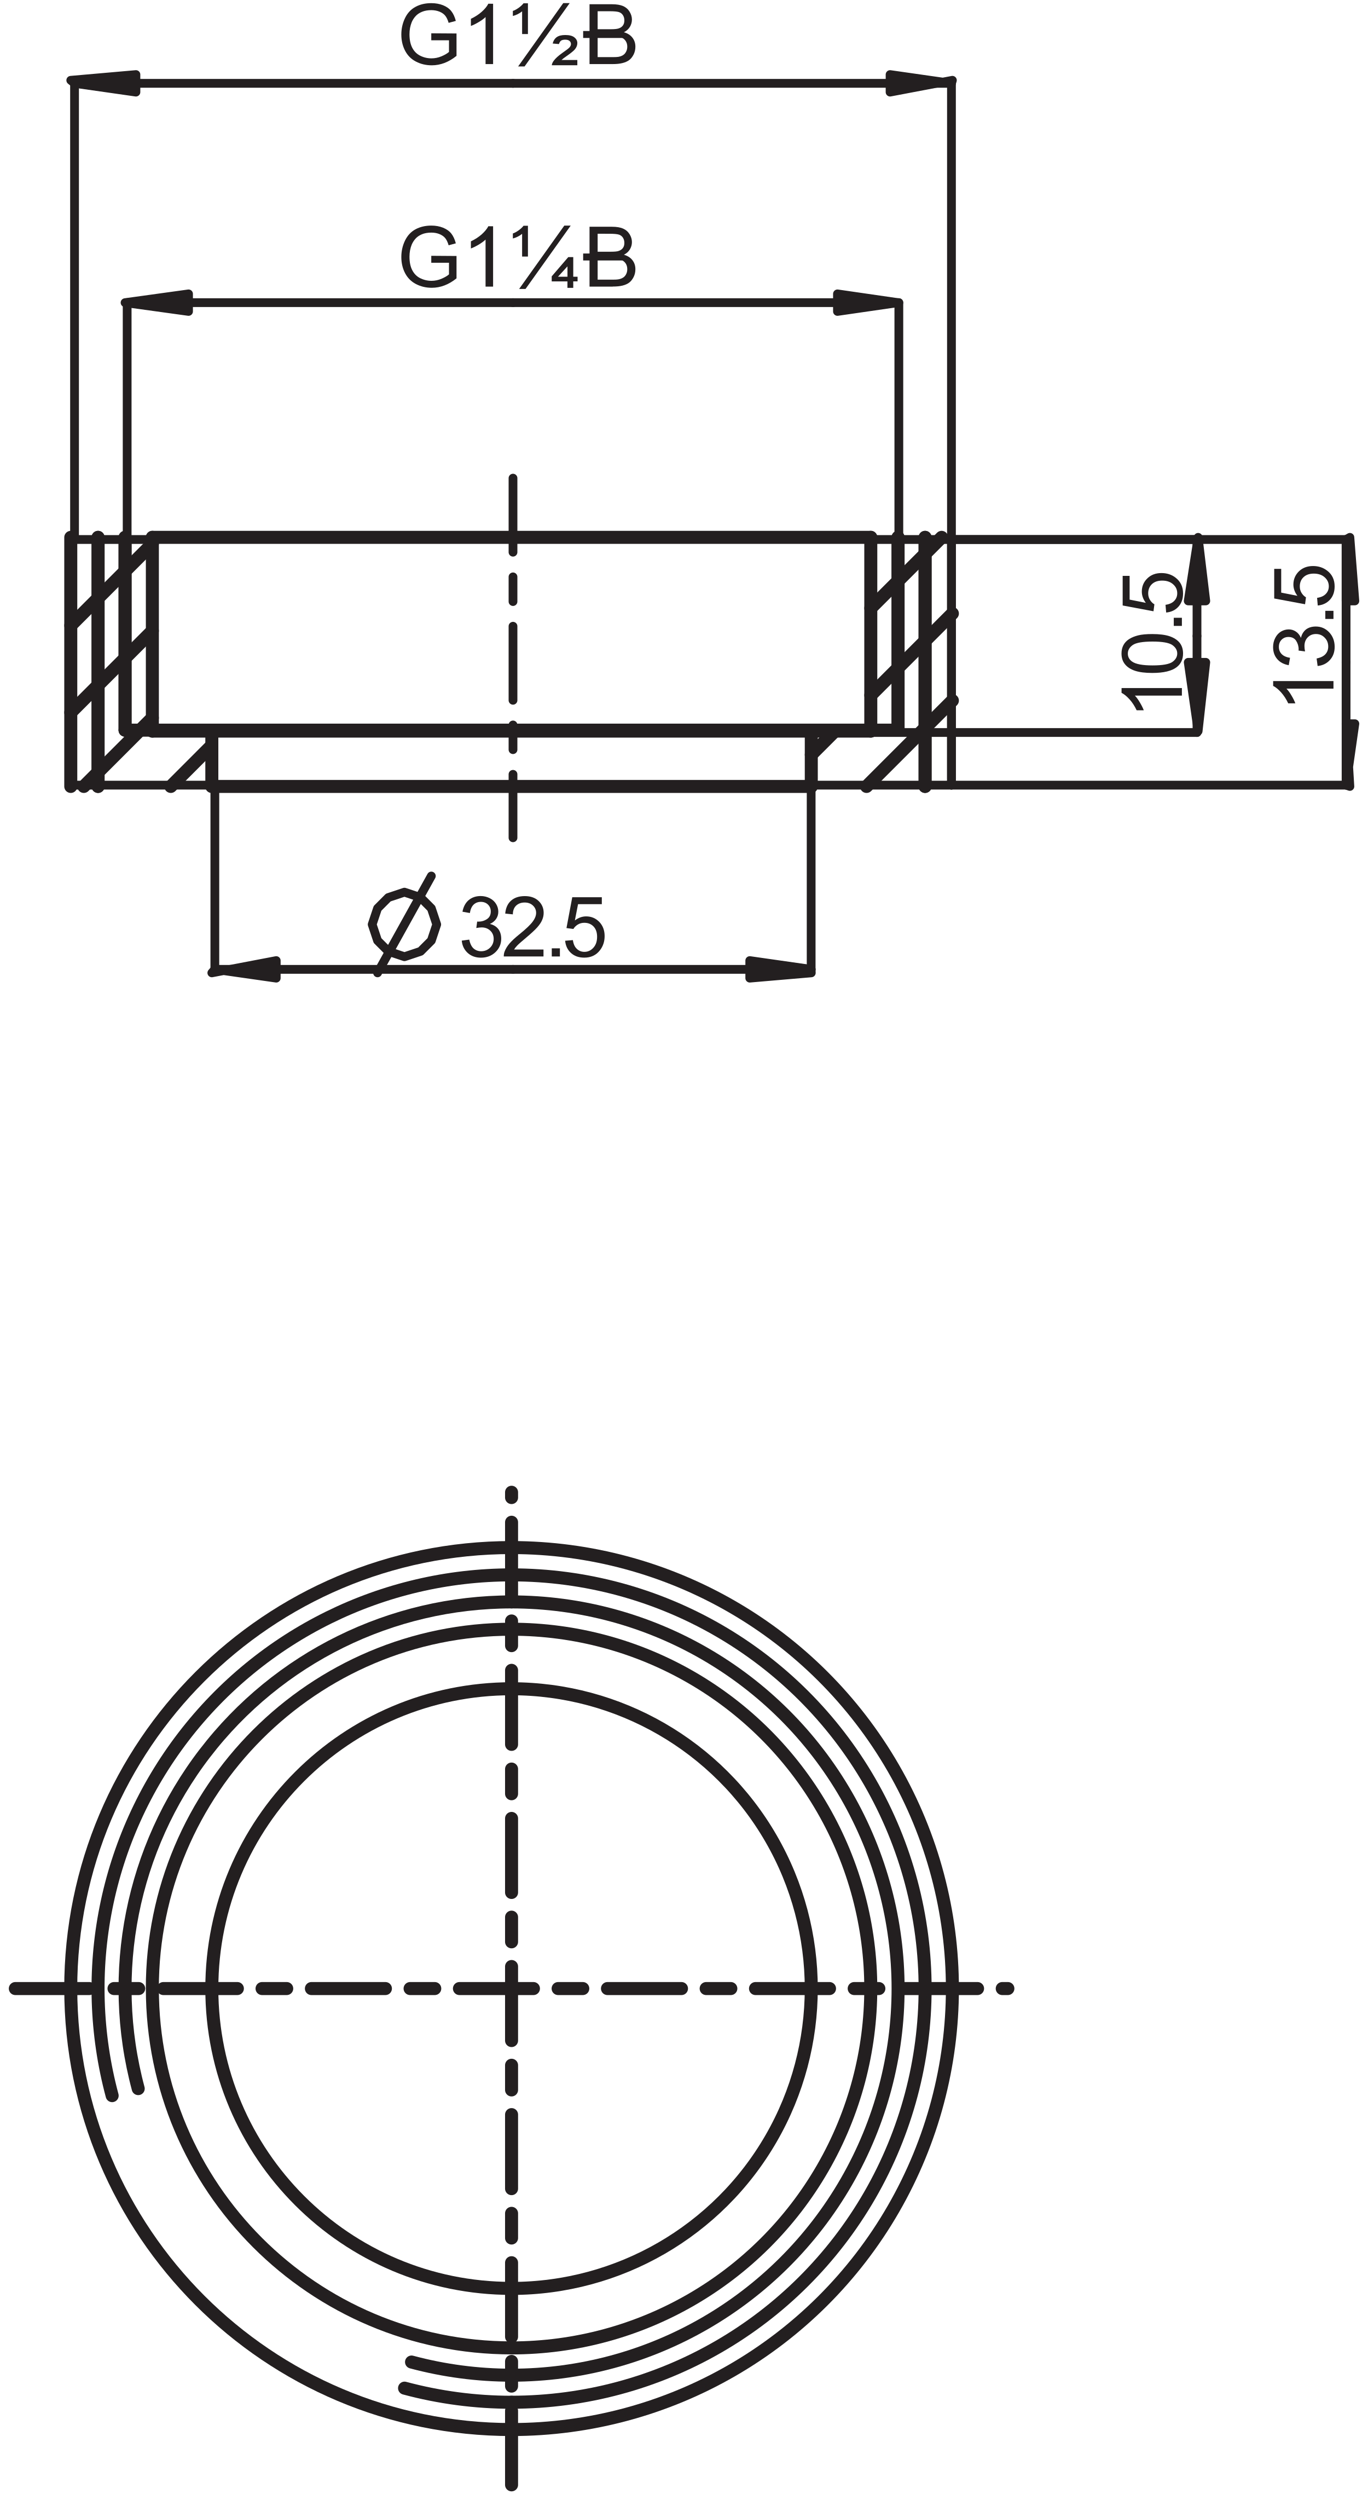 <?xml version="1.0" encoding="UTF-8"?>
<svg xmlns="http://www.w3.org/2000/svg" xmlns:xlink="http://www.w3.org/1999/xlink" width="156pt" height="285pt" viewBox="0 0 156 285" version="1.1">
<defs>
<clipPath id="clip1">
  <path d="M 45 0.32 L 53 0.32 L 53 8 L 45 8 Z "/>
</clipPath>
<clipPath id="clip2">
  <path d="M 53 0.32 L 57 0.32 L 57 8 L 53 8 Z "/>
</clipPath>
<clipPath id="clip3">
  <path d="M 58 0.32 L 66 0.32 L 66 8 L 58 8 Z "/>
</clipPath>
<clipPath id="clip4">
  <path d="M 67 0.32 L 73 0.32 L 73 8 L 67 8 Z "/>
</clipPath>
</defs>
<g id="surface1">
<path style="fill:none;stroke-width:14.84;stroke-linecap:round;stroke-linejoin:round;stroke:rgb(13.719%,12.157%,12.547%);stroke-opacity:1;stroke-miterlimit:2;" d="M 992.969 2017.695 L 1024.141 2017.695 " transform="matrix(0.1,0,0,-0.1,0,285)"/>
<path style="fill:none;stroke-width:14.84;stroke-linecap:round;stroke-linejoin:round;stroke:rgb(13.719%,12.157%,12.547%);stroke-opacity:1;stroke-miterlimit:2;" d="M 992.969 2017.695 L 583.398 2017.695 " transform="matrix(0.1,0,0,-0.1,0,285)"/>
<path style="fill:none;stroke-width:14.84;stroke-linecap:round;stroke-linejoin:round;stroke:rgb(13.719%,12.157%,12.547%);stroke-opacity:1;stroke-miterlimit:2;" d="M 583.359 2017.695 L 173.75 2017.695 " transform="matrix(0.1,0,0,-0.1,0,285)"/>
<path style="fill:none;stroke-width:14.84;stroke-linecap:round;stroke-linejoin:round;stroke:rgb(13.719%,12.157%,12.547%);stroke-opacity:1;stroke-miterlimit:2;" d="M 142.617 2017.695 L 173.711 2017.695 " transform="matrix(0.1,0,0,-0.1,0,285)"/>
<path style="fill:none;stroke-width:14.84;stroke-linecap:round;stroke-linejoin:round;stroke:rgb(13.719%,12.157%,12.547%);stroke-opacity:1;stroke-miterlimit:2;" d="M 1024.102 2017.695 L 1024.102 2237.5 " transform="matrix(0.1,0,0,-0.1,0,285)"/>
<path style="fill:none;stroke-width:14.84;stroke-linecap:round;stroke-linejoin:round;stroke:rgb(13.719%,12.157%,12.547%);stroke-opacity:1;stroke-miterlimit:2;" d="M 1024.102 2017.695 L 1024.102 2237.5 " transform="matrix(0.1,0,0,-0.1,0,285)"/>
<path style="fill:none;stroke-width:14.84;stroke-linecap:round;stroke-linejoin:round;stroke:rgb(13.719%,12.157%,12.547%);stroke-opacity:1;stroke-miterlimit:2;" d="M 142.617 2017.695 L 142.617 2237.5 " transform="matrix(0.1,0,0,-0.1,0,285)"/>
<path style="fill:none;stroke-width:14.84;stroke-linecap:round;stroke-linejoin:round;stroke:rgb(13.719%,12.157%,12.547%);stroke-opacity:1;stroke-miterlimit:2;" d="M 142.617 2017.695 L 142.617 2237.5 " transform="matrix(0.1,0,0,-0.1,0,285)"/>
<path style="fill:none;stroke-width:14.84;stroke-linecap:round;stroke-linejoin:round;stroke:rgb(13.719%,12.157%,12.547%);stroke-opacity:1;stroke-miterlimit:2;" d="M 1054.922 1953.516 L 1054.922 2237.461 " transform="matrix(0.1,0,0,-0.1,0,285)"/>
<path style="fill:none;stroke-width:14.84;stroke-linecap:round;stroke-linejoin:round;stroke:rgb(13.719%,12.157%,12.547%);stroke-opacity:1;stroke-miterlimit:2;" d="M 1054.922 1953.516 L 1054.922 2237.461 " transform="matrix(0.1,0,0,-0.1,0,285)"/>
<path style="fill:none;stroke-width:14.84;stroke-linecap:round;stroke-linejoin:round;stroke:rgb(13.719%,12.157%,12.547%);stroke-opacity:1;stroke-miterlimit:2;" d="M 111.836 1953.516 L 111.836 2237.461 " transform="matrix(0.1,0,0,-0.1,0,285)"/>
<path style="fill:none;stroke-width:14.84;stroke-linecap:round;stroke-linejoin:round;stroke:rgb(13.719%,12.157%,12.547%);stroke-opacity:1;stroke-miterlimit:2;" d="M 111.836 1953.516 L 111.836 2237.461 " transform="matrix(0.1,0,0,-0.1,0,285)"/>
<path style="fill:none;stroke-width:10;stroke-linecap:round;stroke-linejoin:round;stroke:rgb(13.719%,12.157%,12.547%);stroke-opacity:1;stroke-miterlimit:2;" d="M 1085 1955 L 1055 1955 " transform="matrix(0.1,0,0,-0.1,0,285)"/>
<path style="fill:none;stroke-width:10;stroke-linecap:round;stroke-linejoin:round;stroke:rgb(13.719%,12.157%,12.547%);stroke-opacity:1;stroke-miterlimit:2;" d="M 1055 1955 L 925 1955 " transform="matrix(0.1,0,0,-0.1,0,285)"/>
<path style="fill:none;stroke-width:10;stroke-linecap:round;stroke-linejoin:round;stroke:rgb(13.719%,12.157%,12.547%);stroke-opacity:1;stroke-miterlimit:2;" d="M 245 1955 L 115 1955 " transform="matrix(0.1,0,0,-0.1,0,285)"/>
<path style="fill:none;stroke-width:10;stroke-linecap:round;stroke-linejoin:round;stroke:rgb(13.719%,12.157%,12.547%);stroke-opacity:1;stroke-miterlimit:2;" d="M 115 1955 L 85 1955 " transform="matrix(0.1,0,0,-0.1,0,285)"/>
<path style="fill:none;stroke-width:14.84;stroke-linecap:round;stroke-linejoin:round;stroke:rgb(13.719%,12.157%,12.547%);stroke-opacity:1;stroke-miterlimit:2;" d="M 925.156 1953.516 L 925.156 2016.602 " transform="matrix(0.1,0,0,-0.1,0,285)"/>
<path style="fill:none;stroke-width:14.84;stroke-linecap:round;stroke-linejoin:round;stroke:rgb(13.719%,12.157%,12.547%);stroke-opacity:1;stroke-miterlimit:2;" d="M 993.008 2016.602 L 925.156 2016.602 " transform="matrix(0.1,0,0,-0.1,0,285)"/>
<path style="fill:none;stroke-width:14.84;stroke-linecap:round;stroke-linejoin:round;stroke:rgb(13.719%,12.157%,12.547%);stroke-opacity:1;stroke-miterlimit:2;" d="M 241.562 2016.602 L 583.359 2016.602 " transform="matrix(0.1,0,0,-0.1,0,285)"/>
<path style="fill:none;stroke-width:14.84;stroke-linecap:round;stroke-linejoin:round;stroke:rgb(13.719%,12.157%,12.547%);stroke-opacity:1;stroke-miterlimit:2;" d="M 241.562 2016.602 L 173.75 2016.602 " transform="matrix(0.1,0,0,-0.1,0,285)"/>
<path style="fill:none;stroke-width:14.84;stroke-linecap:round;stroke-linejoin:round;stroke:rgb(13.719%,12.157%,12.547%);stroke-opacity:1;stroke-miterlimit:2;" d="M 993.008 2016.602 L 993.008 2017.656 " transform="matrix(0.1,0,0,-0.1,0,285)"/>
<path style="fill:none;stroke-width:14.84;stroke-linecap:round;stroke-linejoin:round;stroke:rgb(13.719%,12.157%,12.547%);stroke-opacity:1;stroke-miterlimit:2;" d="M 993.008 2017.695 L 993.008 2237.5 " transform="matrix(0.1,0,0,-0.1,0,285)"/>
<path style="fill:none;stroke-width:10;stroke-linecap:round;stroke-linejoin:round;stroke:rgb(13.719%,12.157%,12.547%);stroke-opacity:1;stroke-miterlimit:2;" d="M 1085 2235 L 1055 2235 " transform="matrix(0.1,0,0,-0.1,0,285)"/>
<path style="fill:none;stroke-width:10;stroke-linecap:round;stroke-linejoin:round;stroke:rgb(13.719%,12.157%,12.547%);stroke-opacity:1;stroke-miterlimit:2;" d="M 1055 2235 L 1025 2235 " transform="matrix(0.1,0,0,-0.1,0,285)"/>
<path style="fill:none;stroke-width:10;stroke-linecap:round;stroke-linejoin:round;stroke:rgb(13.719%,12.157%,12.547%);stroke-opacity:1;stroke-miterlimit:2;" d="M 1025 2235 L 995 2235 " transform="matrix(0.1,0,0,-0.1,0,285)"/>
<path style="fill:none;stroke-width:14.84;stroke-linecap:round;stroke-linejoin:round;stroke:rgb(13.719%,12.157%,12.547%);stroke-opacity:1;stroke-miterlimit:2;" d="M 173.75 2237.461 L 583.398 2237.461 " transform="matrix(0.1,0,0,-0.1,0,285)"/>
<path style="fill:none;stroke-width:10;stroke-linecap:round;stroke-linejoin:round;stroke:rgb(13.719%,12.157%,12.547%);stroke-opacity:1;stroke-miterlimit:2;" d="M 175 2235 L 145 2235 " transform="matrix(0.1,0,0,-0.1,0,285)"/>
<path style="fill:none;stroke-width:10;stroke-linecap:round;stroke-linejoin:round;stroke:rgb(13.719%,12.157%,12.547%);stroke-opacity:1;stroke-miterlimit:2;" d="M 145 2235 L 115 2235 " transform="matrix(0.1,0,0,-0.1,0,285)"/>
<path style="fill:none;stroke-width:10;stroke-linecap:round;stroke-linejoin:round;stroke:rgb(13.719%,12.157%,12.547%);stroke-opacity:1;stroke-miterlimit:2;" d="M 115 2235 L 85 2235 " transform="matrix(0.1,0,0,-0.1,0,285)"/>
<path style="fill:none;stroke-width:10;stroke-linecap:round;stroke-linejoin:round;stroke:rgb(13.719%,12.157%,12.547%);stroke-opacity:1;stroke-miterlimit:2;" d="M 1085 1955 L 1085 2235 " transform="matrix(0.1,0,0,-0.1,0,285)"/>
<path style="fill:none;stroke-width:14.84;stroke-linecap:round;stroke-linejoin:round;stroke:rgb(13.719%,12.157%,12.547%);stroke-opacity:1;stroke-miterlimit:2;" d="M 241.562 1953.516 L 241.562 2016.602 " transform="matrix(0.1,0,0,-0.1,0,285)"/>
<path style="fill:none;stroke-width:14.84;stroke-linecap:round;stroke-linejoin:round;stroke:rgb(13.719%,12.157%,12.547%);stroke-opacity:1;stroke-miterlimit:2;" d="M 241.562 1953.516 L 583.359 1953.516 " transform="matrix(0.1,0,0,-0.1,0,285)"/>
<path style="fill:none;stroke-width:14.84;stroke-linecap:round;stroke-linejoin:round;stroke:rgb(13.719%,12.157%,12.547%);stroke-opacity:1;stroke-miterlimit:2;" d="M 173.75 2016.602 L 173.75 2017.656 " transform="matrix(0.1,0,0,-0.1,0,285)"/>
<path style="fill:none;stroke-width:14.84;stroke-linecap:round;stroke-linejoin:round;stroke:rgb(13.719%,12.157%,12.547%);stroke-opacity:1;stroke-miterlimit:2;" d="M 173.75 2017.695 L 173.75 2237.5 " transform="matrix(0.1,0,0,-0.1,0,285)"/>
<path style="fill:none;stroke-width:14.84;stroke-linecap:round;stroke-linejoin:round;stroke:rgb(13.719%,12.157%,12.547%);stroke-opacity:1;stroke-miterlimit:2;" d="M 80.703 1953.516 L 80.703 2237.461 " transform="matrix(0.1,0,0,-0.1,0,285)"/>
<path style="fill:none;stroke-width:14.84;stroke-linecap:round;stroke-linejoin:round;stroke:rgb(13.719%,12.157%,12.547%);stroke-opacity:1;stroke-miterlimit:2;" d="M 925.156 1953.516 L 583.398 1953.516 " transform="matrix(0.1,0,0,-0.1,0,285)"/>
<path style="fill:none;stroke-width:14.84;stroke-linecap:round;stroke-linejoin:round;stroke:rgb(13.719%,12.157%,12.547%);stroke-opacity:1;stroke-miterlimit:2;" d="M 925.156 2016.602 L 583.398 2016.602 " transform="matrix(0.1,0,0,-0.1,0,285)"/>
<path style="fill:none;stroke-width:14.84;stroke-linecap:round;stroke-linejoin:round;stroke:rgb(13.719%,12.157%,12.547%);stroke-opacity:1;stroke-miterlimit:2;" d="M 993.008 2237.461 L 583.359 2237.461 " transform="matrix(0.1,0,0,-0.1,0,285)"/>
<path style="fill:none;stroke-width:10;stroke-linecap:round;stroke-linejoin:round;stroke:rgb(13.719%,12.157%,12.547%);stroke-opacity:1;stroke-miterlimit:2;" d="M 1085 1955 L 1085 2235 " transform="matrix(0.1,0,0,-0.1,0,285)"/>
<path style="fill:none;stroke-width:14.84;stroke-linecap:round;stroke-linejoin:round;stroke:rgb(13.719%,12.157%,12.547%);stroke-opacity:1;stroke-miterlimit:2;" d="M 988.164 1953.516 L 1086.055 2051.406 " transform="matrix(0.1,0,0,-0.1,0,285)"/>
<path style="fill:none;stroke-width:14.84;stroke-linecap:round;stroke-linejoin:round;stroke:rgb(13.719%,12.157%,12.547%);stroke-opacity:1;stroke-miterlimit:2;" d="M 925.156 1989.688 L 952.109 2016.602 " transform="matrix(0.1,0,0,-0.1,0,285)"/>
<path style="fill:none;stroke-width:14.84;stroke-linecap:round;stroke-linejoin:round;stroke:rgb(13.719%,12.157%,12.547%);stroke-opacity:1;stroke-miterlimit:2;" d="M 993.008 2057.5 L 1086.055 2150.625 " transform="matrix(0.1,0,0,-0.1,0,285)"/>
<path style="fill:none;stroke-width:14.84;stroke-linecap:round;stroke-linejoin:round;stroke:rgb(13.719%,12.157%,12.547%);stroke-opacity:1;stroke-miterlimit:2;" d="M 993.008 2156.719 L 1073.789 2237.461 " transform="matrix(0.1,0,0,-0.1,0,285)"/>
<path style="fill:none;stroke-width:14.84;stroke-linecap:round;stroke-linejoin:round;stroke:rgb(13.719%,12.157%,12.547%);stroke-opacity:1;stroke-miterlimit:2;" d="M 194.766 1953.516 L 241.562 2000.352 " transform="matrix(0.1,0,0,-0.1,0,285)"/>
<path style="fill:none;stroke-width:14.84;stroke-linecap:round;stroke-linejoin:round;stroke:rgb(13.719%,12.157%,12.547%);stroke-opacity:1;stroke-miterlimit:2;" d="M 95.586 1953.516 L 173.75 2031.68 " transform="matrix(0.1,0,0,-0.1,0,285)"/>
<path style="fill:none;stroke-width:14.84;stroke-linecap:round;stroke-linejoin:round;stroke:rgb(13.719%,12.157%,12.547%);stroke-opacity:1;stroke-miterlimit:2;" d="M 80.703 2037.812 L 173.75 2130.898 " transform="matrix(0.1,0,0,-0.1,0,285)"/>
<path style="fill:none;stroke-width:14.84;stroke-linecap:round;stroke-linejoin:round;stroke:rgb(13.719%,12.157%,12.547%);stroke-opacity:1;stroke-miterlimit:2;" d="M 80.703 2136.992 L 173.75 2230.117 " transform="matrix(0.1,0,0,-0.1,0,285)"/>
<path style="fill:none;stroke-width:10;stroke-linecap:round;stroke-linejoin:round;stroke:rgb(13.719%,12.157%,12.547%);stroke-opacity:1;stroke-miterlimit:2;" d="M 85 2235 L 85 2235 " transform="matrix(0.1,0,0,-0.1,0,285)"/>
<path style="fill:none;stroke-width:14.84;stroke-linecap:round;stroke-linejoin:round;stroke:rgb(13.719%,12.157%,12.547%);stroke-opacity:1;stroke-miterlimit:2;" d="M 965.078 362.812 C 886.367 226.445 740.859 142.461 583.359 142.461 M 965.078 803.555 C 1043.828 667.188 1043.828 499.18 965.078 362.812 M 583.359 1023.945 C 740.82 1023.945 886.367 939.961 965.078 803.555 " transform="matrix(0.1,0,0,-0.1,0,285)"/>
<path style="fill:none;stroke-width:14.84;stroke-linecap:round;stroke-linejoin:round;stroke:rgb(13.719%,12.157%,12.547%);stroke-opacity:1;stroke-miterlimit:2;" d="M 469.297 157.461 C 506.523 147.5 544.844 142.461 583.359 142.461 " transform="matrix(0.1,0,0,-0.1,0,285)"/>
<path style="fill:none;stroke-width:14.84;stroke-linecap:round;stroke-linejoin:round;stroke:rgb(13.719%,12.157%,12.547%);stroke-opacity:1;stroke-miterlimit:2;" d="M 583.359 1023.945 C 446.367 1023.945 317.109 960.195 233.711 851.484 M 233.711 851.523 C 150.234 742.812 122.188 601.484 157.617 469.141 " transform="matrix(0.1,0,0,-0.1,0,285)"/>
<path style="fill:none;stroke-width:14.84;stroke-linecap:round;stroke-linejoin:round;stroke:rgb(13.719%,12.157%,12.547%);stroke-opacity:1;stroke-miterlimit:2;" d="M 461.328 127.695 C 501.133 117.031 542.148 111.602 583.359 111.602 " transform="matrix(0.1,0,0,-0.1,0,285)"/>
<path style="fill:none;stroke-width:14.84;stroke-linecap:round;stroke-linejoin:round;stroke:rgb(13.719%,12.157%,12.547%);stroke-opacity:1;stroke-miterlimit:2;" d="M 583.359 1054.766 C 436.719 1054.766 298.516 986.562 209.258 870.273 M 209.258 870.273 C 120 753.945 89.922 602.773 127.891 461.133 " transform="matrix(0.1,0,0,-0.1,0,285)"/>
<path style="fill:none;stroke-width:14.84;stroke-linecap:round;stroke-linejoin:round;stroke:rgb(13.719%,12.157%,12.547%);stroke-opacity:1;stroke-miterlimit:2;" d="M 991.758 347.422 C 907.5 201.523 751.875 111.641 583.359 111.641 M 991.758 818.984 C 1076.016 673.086 1076.016 493.32 991.758 347.422 M 583.359 1054.766 C 751.875 1054.766 907.5 964.883 991.758 818.984 " transform="matrix(0.1,0,0,-0.1,0,285)"/>
<path style="fill:none;stroke-width:14.84;stroke-linecap:round;stroke-linejoin:round;stroke:rgb(13.719%,12.157%,12.547%);stroke-opacity:1;stroke-miterlimit:2;" d="M 583.359 924.961 C 394.648 924.961 241.562 771.992 241.562 583.203 M 241.562 583.203 C 241.562 394.414 394.609 241.406 583.359 241.406 " transform="matrix(0.1,0,0,-0.1,0,285)"/>
<path style="fill:none;stroke-width:14.84;stroke-linecap:round;stroke-linejoin:round;stroke:rgb(13.719%,12.157%,12.547%);stroke-opacity:1;stroke-miterlimit:2;" d="M 879.336 412.305 C 818.32 306.523 705.469 241.367 583.359 241.367 M 879.336 754.062 C 940.391 648.359 940.391 518.047 879.336 412.305 M 583.359 924.961 C 705.508 924.961 818.359 859.844 879.336 754.062 " transform="matrix(0.1,0,0,-0.1,0,285)"/>
<path style="fill:none;stroke-width:14.84;stroke-linecap:round;stroke-linejoin:round;stroke:rgb(13.719%,12.157%,12.547%);stroke-opacity:1;stroke-miterlimit:2;" d="M 583.359 992.812 C 357.148 992.812 173.711 809.414 173.711 583.203 M 173.75 583.203 C 173.75 356.992 357.148 173.594 583.398 173.594 " transform="matrix(0.1,0,0,-0.1,0,285)"/>
<path style="fill:none;stroke-width:14.84;stroke-linecap:round;stroke-linejoin:round;stroke:rgb(13.719%,12.157%,12.547%);stroke-opacity:1;stroke-miterlimit:2;" d="M 938.125 378.398 C 864.961 251.641 729.727 173.555 583.359 173.555 M 938.125 788.008 C 1011.289 661.289 1011.289 505.117 938.125 378.398 M 583.359 992.812 C 729.727 992.812 864.961 914.727 938.125 788.008 " transform="matrix(0.1,0,0,-0.1,0,285)"/>
<path style="fill:none;stroke-width:14.84;stroke-linecap:round;stroke-linejoin:round;stroke:rgb(13.719%,12.157%,12.547%);stroke-opacity:1;stroke-miterlimit:2;" d="M 1018.711 331.836 C 928.945 176.328 762.969 80.508 583.359 80.508 M 1018.711 834.531 C 1108.516 679.023 1108.516 487.344 1018.711 331.836 M 583.359 1085.898 C 762.969 1085.898 928.945 990.078 1018.711 834.531 " transform="matrix(0.1,0,0,-0.1,0,285)"/>
<path style="fill:none;stroke-width:14.84;stroke-linecap:round;stroke-linejoin:round;stroke:rgb(13.719%,12.157%,12.547%);stroke-opacity:1;stroke-miterlimit:2;" d="M 583.359 1085.898 C 305.742 1085.898 80.664 860.82 80.664 583.203 M 80.703 583.203 C 80.703 305.586 305.742 80.508 583.398 80.508 " transform="matrix(0.1,0,0,-0.1,0,285)"/>
<path style="fill:none;stroke-width:10;stroke-linecap:round;stroke-linejoin:round;stroke:rgb(13.719%,12.157%,12.547%);stroke-opacity:1;stroke-miterlimit:2;" d="M 424.414 1796.211 L 430.547 1814.57 L 442.812 1826.875 L 461.211 1833.008 L 479.609 1826.875 L 491.875 1814.57 L 498.008 1796.211 L 491.875 1777.812 L 479.609 1765.547 L 461.211 1759.414 L 442.812 1765.547 L 430.547 1777.812 L 424.414 1796.211 " transform="matrix(0.1,0,0,-0.1,0,285)"/>
<path style="fill:none;stroke-width:10;stroke-linecap:round;stroke-linejoin:round;stroke:rgb(13.719%,12.157%,12.547%);stroke-opacity:1;stroke-miterlimit:2;" d="M 430.547 1741.016 L 491.875 1851.406 " transform="matrix(0.1,0,0,-0.1,0,285)"/>
<path style=" stroke:none;fill-rule:nonzero;fill:rgb(13.719%,12.157%,12.547%);fill-opacity:1;" d="M 52.66 107.223 L 53.512 107.109 C 53.609 107.578 53.777 107.918 54.012 108.125 C 54.246 108.328 54.535 108.434 54.871 108.434 C 55.27 108.434 55.605 108.297 55.883 108.031 C 56.156 107.762 56.297 107.43 56.297 107.027 C 56.297 106.648 56.168 106.336 55.91 106.09 C 55.652 105.844 55.324 105.719 54.926 105.719 C 54.766 105.719 54.562 105.742 54.316 105.785 L 54.414 105.051 C 54.469 105.055 54.516 105.059 54.551 105.059 C 54.914 105.059 55.238 104.965 55.527 104.773 C 55.82 104.582 55.965 104.289 55.965 103.895 C 55.965 103.582 55.859 103.324 55.645 103.113 C 55.438 102.91 55.164 102.805 54.832 102.805 C 54.504 102.805 54.23 102.91 54.008 103.121 C 53.789 103.336 53.648 103.652 53.586 104.078 L 52.738 103.93 C 52.844 103.363 53.078 102.922 53.441 102.609 C 53.812 102.301 54.266 102.141 54.812 102.141 C 55.184 102.141 55.531 102.227 55.848 102.387 C 56.164 102.547 56.406 102.77 56.574 103.047 C 56.742 103.324 56.824 103.617 56.824 103.934 C 56.824 104.23 56.742 104.5 56.582 104.742 C 56.418 104.988 56.18 105.18 55.863 105.324 C 56.273 105.418 56.594 105.613 56.824 105.906 C 57.047 106.203 57.156 106.574 57.156 107.016 C 57.156 107.613 56.934 108.121 56.5 108.539 C 56.062 108.957 55.508 109.168 54.84 109.168 C 54.238 109.168 53.734 108.988 53.336 108.629 C 52.938 108.266 52.711 107.801 52.656 107.227 "/>
<path style=" stroke:none;fill-rule:nonzero;fill:rgb(13.719%,12.157%,12.547%);fill-opacity:1;" d="M 58.617 108.238 L 61.977 108.238 L 61.977 109.031 L 57.449 109.031 C 57.449 109.016 57.449 109 57.449 108.984 C 57.449 108.801 57.48 108.621 57.547 108.453 C 57.664 108.145 57.852 107.844 58.105 107.547 C 58.363 107.246 58.734 106.902 59.219 106.512 C 59.969 105.906 60.477 105.422 60.738 105.066 C 61.004 104.715 61.137 104.379 61.137 104.062 C 61.137 103.73 61.012 103.449 60.773 103.223 C 60.535 102.996 60.219 102.879 59.832 102.879 C 59.422 102.879 59.098 103.004 58.852 103.238 C 58.609 103.477 58.484 103.809 58.484 104.23 L 57.613 104.141 C 57.672 103.492 57.895 103.004 58.281 102.664 C 58.672 102.32 59.191 102.148 59.848 102.148 C 60.508 102.148 61.031 102.336 61.414 102.699 C 61.801 103.066 61.996 103.52 61.996 104.059 C 61.996 104.336 61.941 104.605 61.824 104.871 C 61.715 105.141 61.523 105.418 61.262 105.715 C 61 106.008 60.566 106.41 59.957 106.922 C 59.445 107.348 59.121 107.637 58.977 107.789 C 58.832 107.941 58.711 108.09 58.617 108.246 "/>
<path style=" stroke:none;fill-rule:nonzero;fill:rgb(13.719%,12.157%,12.547%);fill-opacity:1;" d="M 62.922 109.031 L 63.848 109.031 L 63.848 108.102 L 62.922 108.102 Z "/>
<path style=" stroke:none;fill-rule:nonzero;fill:rgb(13.719%,12.157%,12.547%);fill-opacity:1;" d="M 64.445 107.238 L 65.328 107.164 C 65.391 107.605 65.539 107.941 65.781 108.164 C 66.02 108.391 66.305 108.504 66.645 108.504 C 67.047 108.504 67.387 108.344 67.668 108.031 C 67.953 107.719 68.09 107.301 68.09 106.785 C 68.09 106.289 67.957 105.902 67.688 105.617 C 67.418 105.332 67.066 105.191 66.629 105.191 C 66.359 105.191 66.113 105.258 65.898 105.387 C 65.68 105.52 65.508 105.688 65.387 105.895 L 64.598 105.793 L 65.258 102.277 L 68.629 102.277 L 68.629 103.07 L 65.918 103.07 L 65.555 104.922 C 65.961 104.613 66.391 104.461 66.84 104.461 C 67.43 104.461 67.93 104.672 68.34 105.09 C 68.742 105.508 68.949 106.047 68.949 106.703 C 68.949 107.328 68.77 107.867 68.414 108.324 C 67.98 108.887 67.383 109.164 66.629 109.164 C 66.012 109.164 65.508 108.992 65.117 108.637 C 64.727 108.289 64.504 107.82 64.445 107.238 "/>
<path style="fill:none;stroke-width:10;stroke-linecap:round;stroke-linejoin:round;stroke:rgb(13.719%,12.157%,12.547%);stroke-opacity:1;stroke-miterlimit:2;" d="M 245 1955 L 245 1745 " transform="matrix(0.1,0,0,-0.1,0,285)"/>
<path style="fill:none;stroke-width:10;stroke-linecap:round;stroke-linejoin:round;stroke:rgb(13.719%,12.157%,12.547%);stroke-opacity:1;stroke-miterlimit:2;" d="M 925 1955 L 925 1745 " transform="matrix(0.1,0,0,-0.1,0,285)"/>
<path style="fill:none;stroke-width:10;stroke-linecap:round;stroke-linejoin:round;stroke:rgb(13.719%,12.157%,12.547%);stroke-opacity:1;stroke-miterlimit:2;" d="M 245 1745 L 585 1745 " transform="matrix(0.1,0,0,-0.1,0,285)"/>
<path style="fill:none;stroke-width:10;stroke-linecap:round;stroke-linejoin:round;stroke:rgb(13.719%,12.157%,12.547%);stroke-opacity:1;stroke-miterlimit:2;" d="M 925 1745 L 585 1745 " transform="matrix(0.1,0,0,-0.1,0,285)"/>
<path style=" stroke:none;fill-rule:nonzero;fill:rgb(13.719%,12.157%,12.547%);fill-opacity:1;" d="M 24.156 110.898 L 31.52 109.98 L 31.52 111.82 L 24.156 110.902 "/>
<path style="fill:none;stroke-width:10;stroke-linecap:round;stroke-linejoin:round;stroke:rgb(13.719%,12.157%,12.547%);stroke-opacity:1;stroke-miterlimit:2;" d="M 241.562 1741.016 L 315 1755 L 315 1735 L 245 1745 Z " transform="matrix(0.1,0,0,-0.1,0,285)"/>
<path style=" stroke:none;fill-rule:nonzero;fill:rgb(13.719%,12.157%,12.547%);fill-opacity:1;" d="M 92.516 110.898 L 85.156 111.82 L 85.156 109.98 L 92.516 110.898 "/>
<path style="fill:none;stroke-width:10;stroke-linecap:round;stroke-linejoin:round;stroke:rgb(13.719%,12.157%,12.547%);stroke-opacity:1;stroke-miterlimit:2;" d="M 925.156 1741.016 L 855 1735 L 855 1755 L 925 1745 Z " transform="matrix(0.1,0,0,-0.1,0,285)"/>
<path style=" stroke:none;fill-rule:nonzero;fill:rgb(13.719%,12.157%,12.547%);fill-opacity:1;" d="M 145.184 77.637 L 152.062 77.637 L 152.062 78.5 L 146.703 78.5 C 146.898 78.703 147.09 78.965 147.281 79.297 C 147.477 79.621 147.617 79.914 147.715 80.176 L 146.902 80.176 C 146.684 79.703 146.41 79.289 146.098 78.934 C 145.781 78.582 145.477 78.332 145.184 78.188 "/>
<path style=" stroke:none;fill-rule:nonzero;fill:rgb(13.719%,12.157%,12.547%);fill-opacity:1;" d="M 150.254 75.914 L 150.141 75.062 C 150.613 74.965 150.949 74.797 151.152 74.562 C 151.363 74.328 151.465 74.039 151.465 73.703 C 151.465 73.301 151.332 72.965 151.062 72.691 C 150.793 72.41 150.461 72.273 150.062 72.273 C 149.684 72.273 149.367 72.402 149.121 72.66 C 148.871 72.922 148.754 73.25 148.754 73.648 C 148.754 73.809 148.773 74.012 148.82 74.258 L 148.082 74.16 C 148.09 74.102 148.09 74.059 148.09 74.023 C 148.09 73.66 147.992 73.336 147.805 73.043 C 147.613 72.75 147.32 72.609 146.926 72.609 C 146.613 72.609 146.352 72.715 146.145 72.926 C 145.938 73.133 145.836 73.406 145.836 73.738 C 145.836 74.066 145.941 74.34 146.156 74.562 C 146.367 74.777 146.684 74.922 147.109 74.984 L 146.961 75.828 C 146.395 75.727 145.953 75.492 145.645 75.125 C 145.332 74.762 145.176 74.305 145.176 73.758 C 145.176 73.383 145.258 73.039 145.418 72.727 C 145.578 72.406 145.801 72.164 146.074 71.996 C 146.352 71.832 146.648 71.746 146.965 71.746 C 147.258 71.746 147.527 71.828 147.773 71.992 C 148.02 72.152 148.211 72.391 148.352 72.711 C 148.449 72.297 148.645 71.98 148.938 71.746 C 149.234 71.531 149.602 71.418 150.047 71.418 C 150.645 71.418 151.156 71.637 151.57 72.074 C 151.984 72.512 152.199 73.066 152.199 73.734 C 152.199 74.336 152.02 74.836 151.656 75.234 C 151.297 75.633 150.828 75.863 150.258 75.918 "/>
<path style=" stroke:none;fill-rule:nonzero;fill:rgb(13.719%,12.157%,12.547%);fill-opacity:1;" d="M 151.133 70.555 L 152.062 70.555 L 152.062 69.629 L 151.133 69.629 Z "/>
<path style=" stroke:none;fill-rule:nonzero;fill:rgb(13.719%,12.157%,12.547%);fill-opacity:1;" d="M 150.27 69.031 L 150.195 68.152 C 150.641 68.086 150.973 67.934 151.195 67.695 C 151.422 67.457 151.531 67.168 151.531 66.832 C 151.531 66.43 151.375 66.09 151.062 65.809 C 150.75 65.527 150.332 65.387 149.816 65.387 C 149.32 65.387 148.934 65.523 148.648 65.793 C 148.367 66.059 148.223 66.41 148.223 66.848 C 148.223 67.121 148.285 67.363 148.418 67.578 C 148.551 67.797 148.719 67.969 148.926 68.09 L 148.824 68.879 L 145.305 68.223 L 145.305 64.844 L 146.102 64.844 L 146.102 67.555 L 147.949 67.918 C 147.645 67.512 147.492 67.082 147.492 66.633 C 147.492 66.043 147.703 65.543 148.117 65.133 C 148.539 64.727 149.074 64.523 149.734 64.523 C 150.359 64.523 150.898 64.703 151.355 65.059 C 151.918 65.492 152.195 66.09 152.195 66.844 C 152.195 67.461 152.02 67.965 151.668 68.355 C 151.316 68.742 150.852 68.969 150.27 69.023 "/>
<path style="fill:none;stroke-width:10;stroke-linecap:round;stroke-linejoin:round;stroke:rgb(13.719%,12.157%,12.547%);stroke-opacity:1;stroke-miterlimit:2;" d="M 1085 1955 L 1535 1955 " transform="matrix(0.1,0,0,-0.1,0,285)"/>
<path style="fill:none;stroke-width:10;stroke-linecap:round;stroke-linejoin:round;stroke:rgb(13.719%,12.157%,12.547%);stroke-opacity:1;stroke-miterlimit:2;" d="M 1085 2235 L 1535 2235 " transform="matrix(0.1,0,0,-0.1,0,285)"/>
<path style="fill:none;stroke-width:10;stroke-linecap:round;stroke-linejoin:round;stroke:rgb(13.719%,12.157%,12.547%);stroke-opacity:1;stroke-miterlimit:2;" d="M 1535 1955 L 1535 2095 " transform="matrix(0.1,0,0,-0.1,0,285)"/>
<path style="fill:none;stroke-width:10;stroke-linecap:round;stroke-linejoin:round;stroke:rgb(13.719%,12.157%,12.547%);stroke-opacity:1;stroke-miterlimit:2;" d="M 1535 2235 L 1535 2095 " transform="matrix(0.1,0,0,-0.1,0,285)"/>
<path style=" stroke:none;fill-rule:nonzero;fill:rgb(13.719%,12.157%,12.547%);fill-opacity:1;" d="M 153.934 89.648 L 153.012 82.289 L 154.852 82.289 L 153.93 89.648 "/>
<path style="fill:none;stroke-width:10;stroke-linecap:round;stroke-linejoin:round;stroke:rgb(13.719%,12.157%,12.547%);stroke-opacity:1;stroke-miterlimit:2;" d="M 1539.336 1953.516 L 1535 2025 L 1545 2025 L 1535 1955 Z " transform="matrix(0.1,0,0,-0.1,0,285)"/>
<path style=" stroke:none;fill-rule:nonzero;fill:rgb(13.719%,12.157%,12.547%);fill-opacity:1;" d="M 153.934 61.254 L 154.852 68.617 L 153.016 68.617 L 153.934 61.254 "/>
<path style="fill:none;stroke-width:10;stroke-linecap:round;stroke-linejoin:round;stroke:rgb(13.719%,12.157%,12.547%);stroke-opacity:1;stroke-miterlimit:2;" d="M 1539.336 2237.461 L 1545 2165 L 1535 2165 L 1535 2235 Z " transform="matrix(0.1,0,0,-0.1,0,285)"/>
<path style=" stroke:none;fill-rule:nonzero;fill:rgb(13.719%,12.157%,12.547%);fill-opacity:1;" d="M 127.898 78.434 L 134.777 78.434 L 134.777 79.293 L 129.414 79.293 C 129.609 79.492 129.801 79.762 129.992 80.086 C 130.188 80.414 130.332 80.707 130.43 80.965 L 129.617 80.965 C 129.395 80.496 129.129 80.078 128.812 79.727 C 128.496 79.375 128.188 79.125 127.895 78.977 "/>
<path style=" stroke:none;fill-rule:nonzero;fill:rgb(13.719%,12.157%,12.547%);fill-opacity:1;" d="M 131.398 76.711 C 130.59 76.711 129.934 76.629 129.438 76.465 C 128.941 76.301 128.559 76.055 128.293 75.727 C 128.023 75.402 127.891 74.992 127.891 74.492 C 127.891 74.129 127.965 73.809 128.113 73.535 C 128.258 73.262 128.477 73.031 128.754 72.855 C 129.035 72.672 129.375 72.535 129.777 72.43 C 130.18 72.328 130.719 72.277 131.402 72.277 C 132.211 72.277 132.859 72.359 133.355 72.52 C 133.852 72.688 134.234 72.93 134.508 73.254 C 134.777 73.586 134.91 73.992 134.91 74.492 C 134.91 75.148 134.676 75.664 134.199 76.039 C 133.629 76.488 132.695 76.711 131.406 76.711 Z M 131.43 75.852 C 132.559 75.852 133.312 75.719 133.688 75.461 C 134.059 75.195 134.246 74.875 134.246 74.492 C 134.246 74.109 134.055 73.789 133.684 73.527 C 133.305 73.266 132.555 73.133 131.43 73.133 C 130.301 73.133 129.547 73.266 129.172 73.527 C 128.801 73.789 128.613 74.113 128.613 74.504 C 128.613 74.887 128.781 75.191 129.109 75.422 C 129.527 75.711 130.301 75.852 131.43 75.852 "/>
<path style=" stroke:none;fill-rule:nonzero;fill:rgb(13.719%,12.157%,12.547%);fill-opacity:1;" d="M 133.852 71.348 L 134.777 71.348 L 134.777 70.422 L 133.852 70.422 Z "/>
<path style=" stroke:none;fill-rule:nonzero;fill:rgb(13.719%,12.157%,12.547%);fill-opacity:1;" d="M 132.984 69.828 L 132.91 68.945 C 133.352 68.879 133.688 68.727 133.91 68.488 C 134.137 68.25 134.246 67.965 134.246 67.629 C 134.246 67.223 134.094 66.883 133.773 66.602 C 133.465 66.324 133.047 66.184 132.527 66.184 C 132.035 66.184 131.645 66.316 131.359 66.586 C 131.078 66.855 130.934 67.211 130.934 67.645 C 130.934 67.914 131 68.156 131.133 68.375 C 131.262 68.59 131.43 68.766 131.641 68.887 L 131.539 69.68 L 128.023 69.02 L 128.023 65.645 L 128.816 65.645 L 128.816 68.352 L 130.664 68.719 C 130.359 68.312 130.207 67.883 130.207 67.434 C 130.207 66.844 130.414 66.34 130.836 65.934 C 131.258 65.523 131.789 65.324 132.445 65.324 C 133.074 65.324 133.613 65.5 134.07 65.859 C 134.629 66.297 134.91 66.887 134.91 67.645 C 134.91 68.262 134.734 68.766 134.383 69.156 C 134.031 69.547 133.566 69.77 132.984 69.824 "/>
<path style="fill:none;stroke-width:10;stroke-linecap:round;stroke-linejoin:round;stroke:rgb(13.719%,12.157%,12.547%);stroke-opacity:1;stroke-miterlimit:2;" d="M 995 2015 L 1365 2015 " transform="matrix(0.1,0,0,-0.1,0,285)"/>
<path style="fill:none;stroke-width:10;stroke-linecap:round;stroke-linejoin:round;stroke:rgb(13.719%,12.157%,12.547%);stroke-opacity:1;stroke-miterlimit:2;" d="M 1085 2235 L 1365 2235 " transform="matrix(0.1,0,0,-0.1,0,285)"/>
<path style="fill:none;stroke-width:10;stroke-linecap:round;stroke-linejoin:round;stroke:rgb(13.719%,12.157%,12.547%);stroke-opacity:1;stroke-miterlimit:2;" d="M 1365 2015 L 1365 2125 " transform="matrix(0.1,0,0,-0.1,0,285)"/>
<path style="fill:none;stroke-width:10;stroke-linecap:round;stroke-linejoin:round;stroke:rgb(13.719%,12.157%,12.547%);stroke-opacity:1;stroke-miterlimit:2;" d="M 1365 2235 L 1365 2125 " transform="matrix(0.1,0,0,-0.1,0,285)"/>
<path style=" stroke:none;fill-rule:nonzero;fill:rgb(13.719%,12.157%,12.547%);fill-opacity:1;" d="M 136.629 83.34 L 135.707 75.977 L 137.547 75.977 L 136.629 83.34 "/>
<path style="fill:none;stroke-width:10;stroke-linecap:round;stroke-linejoin:round;stroke:rgb(13.719%,12.157%,12.547%);stroke-opacity:1;stroke-miterlimit:2;" d="M 1366.289 2016.602 L 1355 2095 L 1375 2095 Z " transform="matrix(0.1,0,0,-0.1,0,285)"/>
<path style=" stroke:none;fill-rule:nonzero;fill:rgb(13.719%,12.157%,12.547%);fill-opacity:1;" d="M 136.629 61.254 L 137.547 68.617 L 135.707 68.617 L 136.629 61.254 "/>
<path style="fill:none;stroke-width:10;stroke-linecap:round;stroke-linejoin:round;stroke:rgb(13.719%,12.157%,12.547%);stroke-opacity:1;stroke-miterlimit:2;" d="M 1366.289 2237.461 L 1375 2165 L 1355 2165 Z " transform="matrix(0.1,0,0,-0.1,0,285)"/>
<path style="fill:none;stroke-width:10;stroke-linecap:round;stroke-linejoin:round;stroke:rgb(13.719%,12.157%,12.547%);stroke-opacity:1;stroke-dasharray:28.137,28.137,84.403,28.137;stroke-dashoffset:56.221;stroke-miterlimit:2;" d="M 585 2305 L 585 1895 " transform="matrix(0.1,0,0,-0.1,0,285)"/>
<path style="fill:none;stroke-width:14.84;stroke-linecap:round;stroke-linejoin:round;stroke:rgb(13.719%,12.157%,12.547%);stroke-opacity:1;stroke-dasharray:28.137,28.137,84.403,28.137;stroke-dashoffset:56.221;stroke-miterlimit:2;" d="M 17.422 583.203 L 1149.336 583.203 " transform="matrix(0.1,0,0,-0.1,0,285)"/>
<path style="fill:none;stroke-width:14.84;stroke-linecap:round;stroke-linejoin:round;stroke:rgb(13.719%,12.157%,12.547%);stroke-opacity:1;stroke-dasharray:28.137,28.137,84.403,28.137;stroke-dashoffset:56.221;stroke-miterlimit:2;" d="M 583.359 17.422 L 583.359 1148.945 " transform="matrix(0.1,0,0,-0.1,0,285)"/>
<path style=" stroke:none;fill-rule:nonzero;fill:rgb(13.719%,12.157%,12.547%);fill-opacity:1;" d="M 51.199 29.953 L 49.18 29.953 L 49.18 29.16 L 52.059 29.18 L 52.059 31.73 C 51.617 32.086 51.16 32.355 50.688 32.535 C 50.219 32.715 49.738 32.805 49.242 32.805 C 48.574 32.805 47.969 32.66 47.418 32.371 C 46.871 32.082 46.465 31.664 46.184 31.121 C 45.906 30.578 45.766 29.969 45.766 29.293 C 45.766 28.629 45.906 28.004 46.184 27.426 C 46.461 26.852 46.859 26.422 47.383 26.137 C 47.906 25.859 48.508 25.715 49.184 25.715 C 49.68 25.715 50.129 25.797 50.523 25.957 C 50.922 26.117 51.234 26.34 51.461 26.621 C 51.688 26.91 51.859 27.277 51.98 27.738 L 51.16 27.961 C 51.059 27.621 50.934 27.352 50.781 27.156 C 50.625 26.961 50.41 26.809 50.129 26.691 C 49.848 26.57 49.527 26.516 49.188 26.516 C 48.777 26.516 48.418 26.578 48.117 26.703 C 47.816 26.832 47.57 26.996 47.387 27.203 C 47.203 27.406 47.059 27.637 46.953 27.879 C 46.781 28.305 46.695 28.766 46.695 29.262 C 46.695 29.871 46.797 30.383 47.008 30.793 C 47.219 31.203 47.523 31.516 47.926 31.715 C 48.328 31.91 48.754 32.012 49.203 32.012 C 49.594 32.012 49.977 31.934 50.348 31.777 C 50.719 31.617 51.004 31.453 51.199 31.277 "/>
<path style=" stroke:none;fill-rule:nonzero;fill:rgb(13.719%,12.157%,12.547%);fill-opacity:1;" d="M 56.23 25.793 L 56.23 32.672 L 55.371 32.672 L 55.371 27.312 C 55.168 27.504 54.902 27.699 54.578 27.891 C 54.25 28.086 53.957 28.227 53.699 28.324 L 53.699 27.512 C 54.168 27.289 54.582 27.023 54.938 26.707 C 55.285 26.391 55.539 26.086 55.688 25.789 "/>
<path style=" stroke:none;fill-rule:nonzero;fill:rgb(13.719%,12.157%,12.547%);fill-opacity:1;" d="M 59.93 32.938 L 59.199 32.938 L 64.348 25.719 L 65.078 25.719 Z M 60.203 29.246 L 59.539 29.246 L 59.539 26.656 C 59.219 26.91 58.867 27.086 58.484 27.184 L 58.484 26.613 C 58.676 26.551 58.887 26.438 59.125 26.27 C 59.359 26.105 59.555 25.93 59.699 25.734 L 60.203 25.734 Z M 65.371 32.816 L 64.707 32.816 L 64.707 32.078 L 62.914 32.078 L 62.914 31.504 L 64.801 29.309 L 65.371 29.309 L 65.371 31.547 L 65.863 31.547 L 65.863 32.074 L 65.371 32.074 Z M 63.629 31.547 L 64.711 31.547 L 64.711 30.363 "/>
<path style=" stroke:none;fill-rule:nonzero;fill:rgb(13.719%,12.157%,12.547%);fill-opacity:1;" d="M 66.5 29.691 L 71.023 29.691 L 71.023 28.898 L 66.5 28.898 Z "/>
<path style=" stroke:none;fill-rule:nonzero;fill:rgb(13.719%,12.157%,12.547%);fill-opacity:1;" d="M 69.867 32.672 L 67.227 32.672 L 67.227 25.848 L 69.793 25.848 C 70.316 25.848 70.738 25.918 71.051 26.059 C 71.367 26.195 71.613 26.406 71.793 26.695 C 71.969 26.98 72.062 27.281 72.062 27.594 C 72.062 27.883 71.988 28.16 71.836 28.418 C 71.684 28.676 71.457 28.883 71.148 29.039 C 71.57 29.16 71.895 29.367 72.117 29.656 C 72.348 29.949 72.457 30.293 72.457 30.691 C 72.457 31.012 72.391 31.309 72.254 31.582 C 72.113 31.855 71.945 32.07 71.742 32.219 C 71.543 32.367 71.289 32.48 70.984 32.555 C 70.684 32.629 70.309 32.664 69.867 32.664 Z M 68.152 26.645 L 68.152 28.695 L 69.637 28.695 C 70.039 28.695 70.328 28.672 70.504 28.621 C 70.73 28.551 70.91 28.438 71.023 28.281 C 71.145 28.125 71.199 27.926 71.199 27.691 C 71.199 27.465 71.145 27.266 71.035 27.094 C 70.926 26.926 70.77 26.805 70.57 26.742 C 70.363 26.68 70.016 26.648 69.527 26.648 Z M 68.152 29.492 L 68.152 31.879 L 69.887 31.879 C 70.184 31.879 70.391 31.867 70.516 31.844 C 70.723 31.805 70.902 31.742 71.043 31.652 C 71.184 31.566 71.305 31.438 71.391 31.27 C 71.484 31.102 71.531 30.902 71.531 30.684 C 71.531 30.422 71.465 30.195 71.332 30.004 C 71.199 29.816 71.016 29.684 70.777 29.605 C 70.543 29.527 70.203 29.488 69.762 29.488 "/>
<path style="fill:none;stroke-width:10;stroke-linecap:round;stroke-linejoin:round;stroke:rgb(13.719%,12.157%,12.547%);stroke-opacity:1;stroke-miterlimit:2;" d="M 1025 2235 L 1025 2505 " transform="matrix(0.1,0,0,-0.1,0,285)"/>
<path style="fill:none;stroke-width:10;stroke-linecap:round;stroke-linejoin:round;stroke:rgb(13.719%,12.157%,12.547%);stroke-opacity:1;stroke-miterlimit:2;" d="M 145 2235 L 145 2505 " transform="matrix(0.1,0,0,-0.1,0,285)"/>
<path style="fill:none;stroke-width:10;stroke-linecap:round;stroke-linejoin:round;stroke:rgb(13.719%,12.157%,12.547%);stroke-opacity:1;stroke-miterlimit:2;" d="M 1025 2505 L 585 2505 " transform="matrix(0.1,0,0,-0.1,0,285)"/>
<path style="fill:none;stroke-width:10;stroke-linecap:round;stroke-linejoin:round;stroke:rgb(13.719%,12.157%,12.547%);stroke-opacity:1;stroke-miterlimit:2;" d="M 145 2505 L 585 2505 " transform="matrix(0.1,0,0,-0.1,0,285)"/>
<path style=" stroke:none;fill-rule:nonzero;fill:rgb(13.719%,12.157%,12.547%);fill-opacity:1;" d="M 102.41 34.5 L 95.047 35.418 L 95.047 33.578 L 102.41 34.5 "/>
<path style="fill:none;stroke-width:10;stroke-linecap:round;stroke-linejoin:round;stroke:rgb(13.719%,12.157%,12.547%);stroke-opacity:1;stroke-miterlimit:2;" d="M 1024.102 2505 L 955 2495 L 955 2515 Z " transform="matrix(0.1,0,0,-0.1,0,285)"/>
<path style=" stroke:none;fill-rule:nonzero;fill:rgb(13.719%,12.157%,12.547%);fill-opacity:1;" d="M 14.262 34.5 L 21.625 33.578 L 21.625 35.418 L 14.262 34.5 "/>
<path style="fill:none;stroke-width:10;stroke-linecap:round;stroke-linejoin:round;stroke:rgb(13.719%,12.157%,12.547%);stroke-opacity:1;stroke-miterlimit:2;" d="M 142.617 2505 L 215 2515 L 215 2495 Z " transform="matrix(0.1,0,0,-0.1,0,285)"/>
<g clip-path="url(#clip1)" clip-rule="nonzero">
<path style=" stroke:none;fill-rule:nonzero;fill:rgb(13.719%,12.157%,12.547%);fill-opacity:1;" d="M 51.199 4.594 L 49.18 4.594 L 49.18 3.797 L 52.059 3.816 L 52.059 6.367 C 51.617 6.727 51.16 6.992 50.688 7.176 C 50.219 7.352 49.738 7.445 49.242 7.445 C 48.574 7.445 47.969 7.301 47.418 7.012 C 46.871 6.727 46.465 6.309 46.184 5.762 C 45.906 5.219 45.766 4.605 45.766 3.934 C 45.766 3.27 45.906 2.645 46.184 2.066 C 46.461 1.488 46.859 1.062 47.383 0.781 C 47.906 0.496 48.508 0.359 49.184 0.359 C 49.68 0.359 50.129 0.441 50.523 0.598 C 50.922 0.758 51.234 0.98 51.461 1.266 C 51.688 1.551 51.859 1.922 51.98 2.383 L 51.16 2.605 C 51.059 2.262 50.934 1.996 50.781 1.801 C 50.625 1.602 50.41 1.449 50.129 1.332 C 49.848 1.219 49.527 1.156 49.188 1.156 C 48.777 1.156 48.418 1.223 48.117 1.348 C 47.816 1.473 47.57 1.641 47.387 1.848 C 47.203 2.051 47.059 2.277 46.953 2.523 C 46.781 2.949 46.695 3.41 46.695 3.902 C 46.695 4.516 46.797 5.023 47.008 5.438 C 47.219 5.848 47.523 6.156 47.926 6.355 C 48.328 6.555 48.754 6.652 49.203 6.652 C 49.594 6.652 49.977 6.574 50.348 6.418 C 50.719 6.262 51.004 6.094 51.199 5.922 "/>
</g>
<g clip-path="url(#clip2)" clip-rule="nonzero">
<path style=" stroke:none;fill-rule:nonzero;fill:rgb(13.719%,12.157%,12.547%);fill-opacity:1;" d="M 56.23 0.43 L 56.23 7.305 L 55.371 7.305 L 55.371 1.945 C 55.168 2.141 54.902 2.336 54.578 2.523 C 54.25 2.719 53.957 2.863 53.699 2.957 L 53.699 2.145 C 54.168 1.922 54.582 1.656 54.938 1.34 C 55.285 1.027 55.539 0.723 55.688 0.422 "/>
</g>
<g clip-path="url(#clip3)" clip-rule="nonzero">
<path style=" stroke:none;fill-rule:nonzero;fill:rgb(13.719%,12.157%,12.547%);fill-opacity:1;" d="M 59.82 7.574 L 59.086 7.574 L 64.23 0.352 L 64.965 0.352 Z M 60.203 3.883 L 59.539 3.883 L 59.539 1.293 C 59.219 1.547 58.867 1.723 58.484 1.82 L 58.484 1.246 C 58.676 1.184 58.887 1.074 59.125 0.906 C 59.359 0.742 59.555 0.562 59.699 0.375 L 60.203 0.375 Z M 65.836 7.438 L 62.922 7.438 C 62.941 7.27 63.016 7.094 63.148 6.922 C 63.348 6.652 63.668 6.359 64.125 6.035 C 64.582 5.719 64.848 5.512 64.934 5.414 C 65.047 5.289 65.109 5.16 65.109 5.027 C 65.109 4.879 65.055 4.758 64.945 4.664 C 64.836 4.57 64.672 4.523 64.457 4.523 C 64.246 4.523 64.09 4.559 63.988 4.629 C 63.887 4.699 63.801 4.828 63.738 5.023 L 63.023 4.961 C 63.113 4.625 63.273 4.383 63.496 4.227 C 63.723 4.07 64.043 3.992 64.461 3.992 C 64.934 3.992 65.281 4.082 65.5 4.262 C 65.723 4.438 65.836 4.656 65.836 4.91 C 65.836 5.164 65.742 5.402 65.555 5.629 C 65.414 5.797 65.094 6.059 64.594 6.406 C 64.328 6.586 64.141 6.734 64.031 6.84 L 65.836 6.84 "/>
</g>
<path style=" stroke:none;fill-rule:nonzero;fill:rgb(13.719%,12.157%,12.547%);fill-opacity:1;" d="M 66.5 4.328 L 71.023 4.328 L 71.023 3.535 L 66.5 3.535 Z "/>
<g clip-path="url(#clip4)" clip-rule="nonzero">
<path style=" stroke:none;fill-rule:nonzero;fill:rgb(13.719%,12.157%,12.547%);fill-opacity:1;" d="M 69.867 7.305 L 67.227 7.305 L 67.227 0.484 L 69.793 0.484 C 70.316 0.484 70.738 0.555 71.051 0.691 C 71.367 0.828 71.613 1.039 71.793 1.328 C 71.969 1.617 72.062 1.914 72.062 2.227 C 72.062 2.52 71.988 2.793 71.836 3.051 C 71.684 3.309 71.457 3.516 71.148 3.676 C 71.57 3.797 71.895 4.004 72.117 4.293 C 72.348 4.586 72.457 4.93 72.457 5.324 C 72.457 5.645 72.391 5.941 72.254 6.215 C 72.113 6.488 71.945 6.703 71.742 6.852 C 71.543 7 71.289 7.113 70.984 7.188 C 70.684 7.266 70.309 7.305 69.867 7.305 Z M 68.152 1.281 L 68.152 3.332 L 69.637 3.332 C 70.039 3.332 70.328 3.305 70.504 3.254 C 70.73 3.188 70.91 3.074 71.023 2.918 C 71.145 2.758 71.199 2.562 71.199 2.324 C 71.199 2.098 71.145 1.898 71.035 1.73 C 70.926 1.555 70.77 1.441 70.57 1.375 C 70.363 1.312 70.016 1.281 69.527 1.281 Z M 68.152 4.129 L 68.152 6.512 L 69.887 6.512 C 70.184 6.512 70.391 6.5 70.516 6.48 C 70.723 6.441 70.902 6.379 71.043 6.289 C 71.184 6.199 71.305 6.074 71.391 5.902 C 71.484 5.734 71.531 5.539 71.531 5.32 C 71.531 5.062 71.465 4.836 71.332 4.648 C 71.199 4.457 71.016 4.32 70.777 4.246 C 70.543 4.172 70.203 4.129 69.762 4.129 "/>
</g>
<path style="fill:none;stroke-width:10;stroke-linecap:round;stroke-linejoin:round;stroke:rgb(13.719%,12.157%,12.547%);stroke-opacity:1;stroke-miterlimit:2;" d="M 1085 2235 L 1085 2755 " transform="matrix(0.1,0,0,-0.1,0,285)"/>
<path style="fill:none;stroke-width:10;stroke-linecap:round;stroke-linejoin:round;stroke:rgb(13.719%,12.157%,12.547%);stroke-opacity:1;stroke-miterlimit:2;" d="M 85 2235 L 85 2755 " transform="matrix(0.1,0,0,-0.1,0,285)"/>
<path style="fill:none;stroke-width:10;stroke-linecap:round;stroke-linejoin:round;stroke:rgb(13.719%,12.157%,12.547%);stroke-opacity:1;stroke-miterlimit:2;" d="M 1085 2755 L 585 2755 " transform="matrix(0.1,0,0,-0.1,0,285)"/>
<path style="fill:none;stroke-width:10;stroke-linecap:round;stroke-linejoin:round;stroke:rgb(13.719%,12.157%,12.547%);stroke-opacity:1;stroke-miterlimit:2;" d="M 85 2755 L 585 2755 " transform="matrix(0.1,0,0,-0.1,0,285)"/>
<path style=" stroke:none;fill-rule:nonzero;fill:rgb(13.719%,12.157%,12.547%);fill-opacity:1;" d="M 108.605 9.152 L 101.242 10.074 L 101.242 8.23 L 108.605 9.152 "/>
<path style="fill:none;stroke-width:10;stroke-linecap:round;stroke-linejoin:round;stroke:rgb(13.719%,12.157%,12.547%);stroke-opacity:1;stroke-miterlimit:2;" d="M 1086.055 2758.477 L 1015 2745 L 1015 2765 L 1085 2755 Z " transform="matrix(0.1,0,0,-0.1,0,285)"/>
<path style=" stroke:none;fill-rule:nonzero;fill:rgb(13.719%,12.157%,12.547%);fill-opacity:1;" d="M 8.07 9.152 L 15.43 8.23 L 15.43 10.074 L 8.07 9.152 "/>
<path style="fill:none;stroke-width:10;stroke-linecap:round;stroke-linejoin:round;stroke:rgb(13.719%,12.157%,12.547%);stroke-opacity:1;stroke-miterlimit:2;" d="M 80.703 2758.477 L 155 2765 L 155 2745 L 85 2755 Z " transform="matrix(0.1,0,0,-0.1,0,285)"/>
</g>
</svg>
